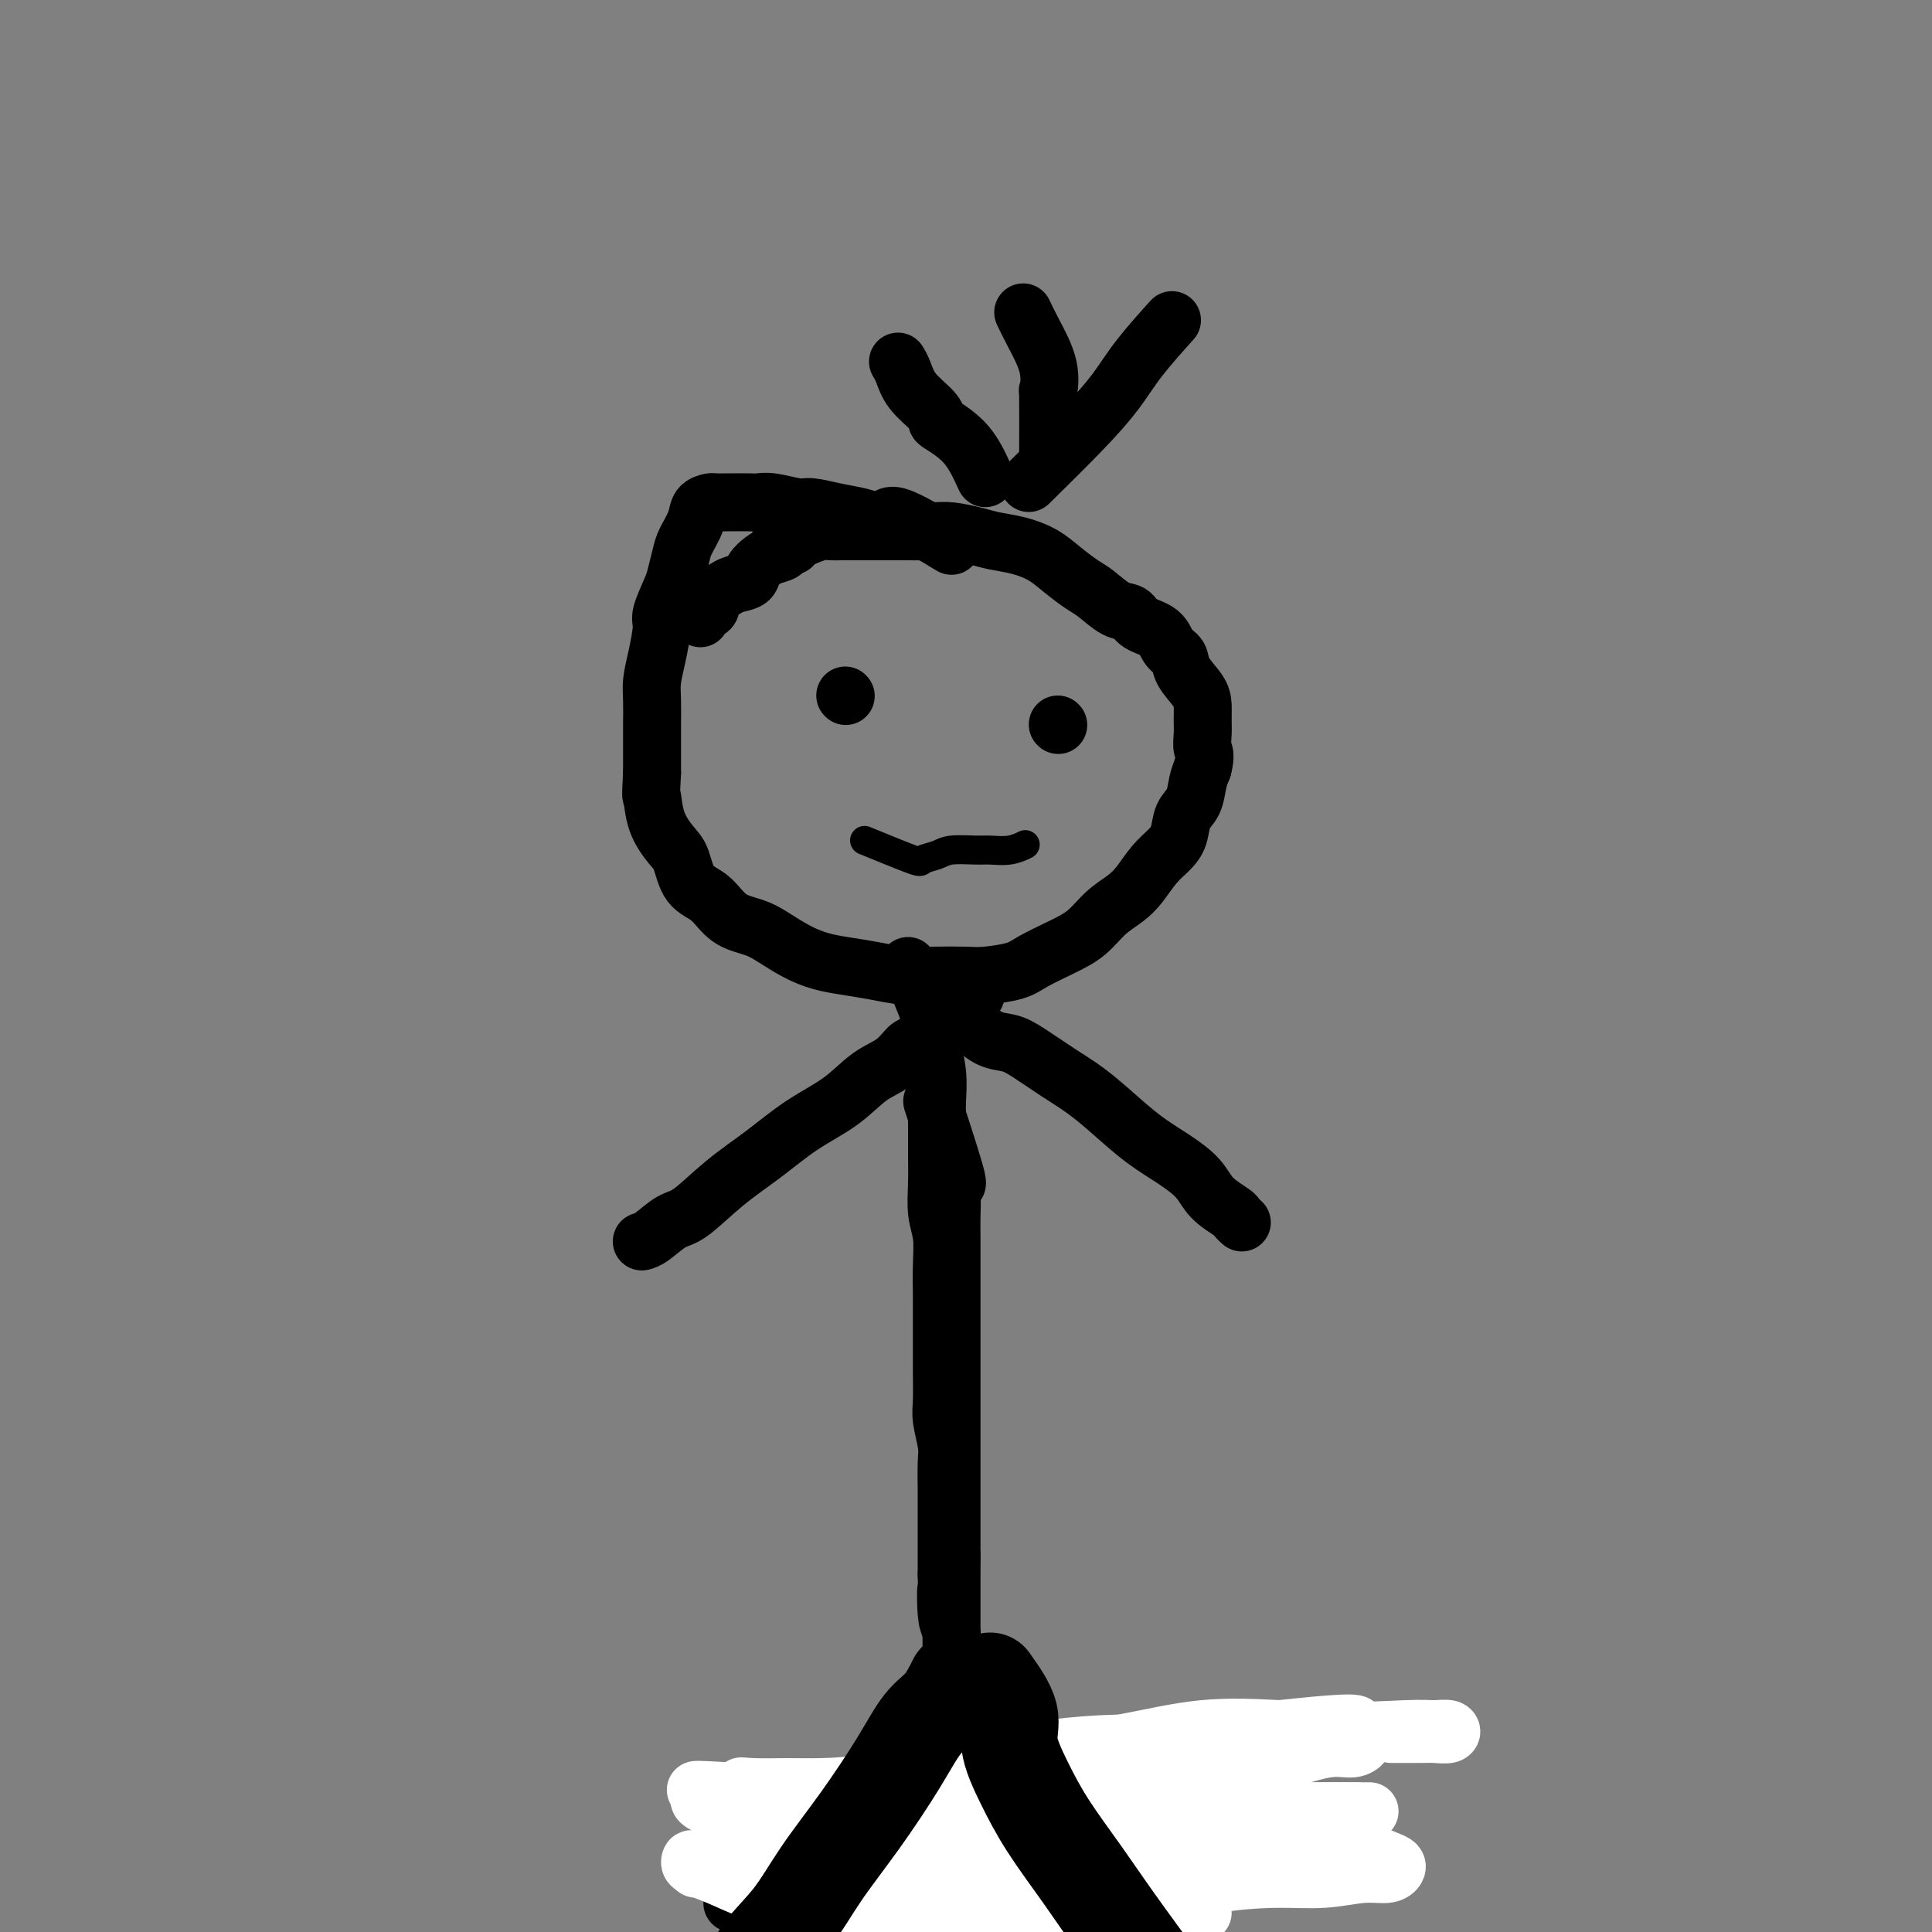 <svg viewBox='0 0 400 400' version='1.1' xmlns='http://www.w3.org/2000/svg' xmlns:xlink='http://www.w3.org/1999/xlink'><rect x="0" y="0" width="400" height="400" fill="#808080" stroke="none"/><g fill='none' stroke='#000000' stroke-width='12' stroke-linecap='round' stroke-linejoin='round'><path d='M197,113c-4.354,-2.643 -8.708,-5.285 -11,-6c-2.292,-0.715 -2.522,0.498 -3,1c-0.478,0.502 -1.203,0.293 -2,0c-0.797,-0.293 -1.666,-0.671 -3,-1c-1.334,-0.329 -3.134,-0.610 -5,-1c-1.866,-0.390 -3.796,-0.889 -5,-1c-1.204,-0.111 -1.680,0.166 -3,0c-1.320,-0.166 -3.485,-0.777 -5,-1c-1.515,-0.223 -2.380,-0.060 -3,0c-0.620,0.060 -0.996,0.018 -2,0c-1.004,-0.018 -2.635,-0.011 -4,0c-1.365,0.011 -2.464,0.026 -3,0c-0.536,-0.026 -0.511,-0.094 -1,0c-0.489,0.094 -1.493,0.350 -2,1c-0.507,0.650 -0.516,1.694 -1,3c-0.484,1.306 -1.444,2.875 -2,4c-0.556,1.125 -0.709,1.807 -1,3c-0.291,1.193 -0.722,2.898 -1,4c-0.278,1.102 -0.404,1.600 -1,3c-0.596,1.400 -1.662,3.703 -2,5c-0.338,1.297 0.053,1.589 0,3c-0.053,1.411 -0.550,3.940 -1,6c-0.450,2.060 -0.853,3.651 -1,5c-0.147,1.349 -0.040,2.454 0,4c0.040,1.546 0.011,3.532 0,5c-0.011,1.468 -0.003,2.420 0,4c0.003,1.580 0.002,3.790 0,6'/><path d='M135,160c-0.329,6.008 -0.150,4.527 0,5c0.150,0.473 0.273,2.901 1,5c0.727,2.099 2.058,3.868 3,5c0.942,1.132 1.494,1.626 2,3c0.506,1.374 0.966,3.627 2,5c1.034,1.373 2.642,1.866 4,3c1.358,1.134 2.466,2.909 4,4c1.534,1.091 3.493,1.497 5,2c1.507,0.503 2.561,1.104 4,2c1.439,0.896 3.262,2.086 5,3c1.738,0.914 3.392,1.551 5,2c1.608,0.449 3.169,0.708 5,1c1.831,0.292 3.933,0.615 6,1c2.067,0.385 4.101,0.833 6,1c1.899,0.167 3.664,0.054 6,0c2.336,-0.054 5.243,-0.048 7,0c1.757,0.048 2.364,0.138 4,0c1.636,-0.138 4.303,-0.505 6,-1c1.697,-0.495 2.425,-1.119 4,-2c1.575,-0.881 3.996,-2.020 6,-3c2.004,-0.980 3.589,-1.802 5,-3c1.411,-1.198 2.646,-2.771 4,-4c1.354,-1.229 2.825,-2.113 4,-3c1.175,-0.887 2.054,-1.778 3,-3c0.946,-1.222 1.959,-2.777 3,-4c1.041,-1.223 2.110,-2.116 3,-3c0.890,-0.884 1.600,-1.759 2,-3c0.400,-1.241 0.489,-2.848 1,-4c0.511,-1.152 1.445,-1.849 2,-3c0.555,-1.151 0.730,-2.758 1,-4c0.270,-1.242 0.635,-2.121 1,-3'/><path d='M249,159c0.773,-2.928 0.206,-3.248 0,-4c-0.206,-0.752 -0.052,-1.937 0,-3c0.052,-1.063 0.002,-2.004 0,-3c-0.002,-0.996 0.046,-2.048 0,-3c-0.046,-0.952 -0.184,-1.806 -1,-3c-0.816,-1.194 -2.309,-2.728 -3,-4c-0.691,-1.272 -0.579,-2.281 -1,-3c-0.421,-0.719 -1.375,-1.146 -2,-2c-0.625,-0.854 -0.923,-2.134 -2,-3c-1.077,-0.866 -2.934,-1.319 -4,-2c-1.066,-0.681 -1.341,-1.589 -2,-2c-0.659,-0.411 -1.701,-0.326 -3,-1c-1.299,-0.674 -2.856,-2.107 -4,-3c-1.144,-0.893 -1.874,-1.248 -3,-2c-1.126,-0.752 -2.649,-1.903 -4,-3c-1.351,-1.097 -2.532,-2.140 -4,-3c-1.468,-0.860 -3.223,-1.537 -5,-2c-1.777,-0.463 -3.575,-0.713 -5,-1c-1.425,-0.287 -2.476,-0.613 -4,-1c-1.524,-0.387 -3.522,-0.836 -5,-1c-1.478,-0.164 -2.435,-0.044 -4,0c-1.565,0.044 -3.739,0.012 -5,0c-1.261,-0.012 -1.608,-0.003 -3,0c-1.392,0.003 -3.828,-0.000 -5,0c-1.172,0.000 -1.080,0.003 -2,0c-0.920,-0.003 -2.852,-0.012 -4,0c-1.148,0.012 -1.512,0.045 -2,0c-0.488,-0.045 -1.100,-0.167 -2,0c-0.900,0.167 -2.088,0.622 -3,1c-0.912,0.378 -1.546,0.679 -2,1c-0.454,0.321 -0.727,0.660 -1,1'/><path d='M164,113c-5.461,0.640 -2.613,0.738 -2,1c0.613,0.262 -1.008,0.686 -2,1c-0.992,0.314 -1.354,0.518 -2,1c-0.646,0.482 -1.577,1.243 -2,2c-0.423,0.757 -0.338,1.511 -1,2c-0.662,0.489 -2.070,0.712 -3,1c-0.930,0.288 -1.381,0.640 -2,1c-0.619,0.360 -1.406,0.727 -2,1c-0.594,0.273 -0.996,0.452 -1,1c-0.004,0.548 0.391,1.467 0,2c-0.391,0.533 -1.567,0.682 -2,1c-0.433,0.318 -0.124,0.805 0,1c0.124,0.195 0.062,0.097 0,0'/><path d='M188,200c0.497,0.868 0.995,1.736 2,4c1.005,2.264 2.518,5.923 3,8c0.482,2.077 -0.067,2.571 0,4c0.067,1.429 0.750,3.794 1,6c0.250,2.206 0.066,4.252 0,6c-0.066,1.748 -0.014,3.197 0,5c0.014,1.803 -0.010,3.961 0,6c0.010,2.039 0.055,3.959 0,6c-0.055,2.041 -0.211,4.204 0,6c0.211,1.796 0.789,3.224 1,5c0.211,1.776 0.057,3.901 0,6c-0.057,2.099 -0.015,4.172 0,6c0.015,1.828 0.003,3.411 0,5c-0.003,1.589 0.003,3.184 0,5c-0.003,1.816 -0.015,3.851 0,6c0.015,2.149 0.057,4.411 0,6c-0.057,1.589 -0.211,2.506 0,4c0.211,1.494 0.789,3.564 1,5c0.211,1.436 0.057,2.239 0,4c-0.057,1.761 -0.015,4.480 0,6c0.015,1.520 0.004,1.840 0,3c-0.004,1.160 -0.001,3.158 0,5c0.001,1.842 0.000,3.526 0,5c-0.000,1.474 -0.000,2.737 0,4'/><path d='M196,326c0.326,16.802 0.140,6.809 0,4c-0.140,-2.809 -0.234,1.568 0,4c0.234,2.432 0.795,2.920 1,4c0.205,1.080 0.055,2.754 0,4c-0.055,1.246 -0.015,2.065 0,3c0.015,0.935 0.004,1.987 0,3c-0.004,1.013 -0.001,1.986 0,3c0.001,1.014 0.000,2.070 0,3c-0.000,0.930 -0.000,1.733 0,3c0.000,1.267 0.000,2.996 0,4c-0.000,1.004 -0.000,1.281 0,2c0.000,0.719 0.000,1.881 0,3c-0.000,1.119 -0.000,2.197 0,3c0.000,0.803 0.000,1.333 0,2c-0.000,0.667 -0.000,1.472 0,2c0.000,0.528 0.000,0.781 0,1c-0.000,0.219 -0.000,0.405 0,1c0.000,0.595 0.000,1.599 0,2c-0.000,0.401 -0.000,0.201 0,0'/><path d='M202,206c-4.369,3.653 -8.738,7.305 -11,9c-2.262,1.695 -2.416,1.431 -3,2c-0.584,0.569 -1.598,1.971 -3,3c-1.402,1.029 -3.191,1.686 -5,3c-1.809,1.314 -3.639,3.284 -6,5c-2.361,1.716 -5.253,3.179 -8,5c-2.747,1.821 -5.348,4.001 -8,6c-2.652,1.999 -5.355,3.818 -8,6c-2.645,2.182 -5.231,4.728 -7,6c-1.769,1.272 -2.722,1.269 -4,2c-1.278,0.731 -2.883,2.197 -4,3c-1.117,0.803 -1.748,0.944 -2,1c-0.252,0.056 -0.126,0.028 0,0'/><path d='M198,209c0.914,0.949 1.828,1.899 3,3c1.172,1.101 2.601,2.355 4,3c1.399,0.645 2.767,0.681 4,1c1.233,0.319 2.330,0.920 4,2c1.670,1.080 3.912,2.637 6,4c2.088,1.363 4.023,2.531 6,4c1.977,1.469 3.998,3.239 6,5c2.002,1.761 3.987,3.512 6,5c2.013,1.488 4.055,2.713 6,4c1.945,1.287 3.793,2.636 5,4c1.207,1.364 1.774,2.744 3,4c1.226,1.256 3.112,2.388 4,3c0.888,0.612 0.777,0.703 1,1c0.223,0.297 0.778,0.799 1,1c0.222,0.201 0.111,0.100 0,0'/><path d='M210,362c-3.084,0.512 -6.168,1.024 -8,1c-1.832,-0.024 -2.412,-0.584 -4,0c-1.588,0.584 -4.182,2.313 -7,4c-2.818,1.687 -5.859,3.332 -8,5c-2.141,1.668 -3.384,3.357 -6,5c-2.616,1.643 -6.607,3.239 -9,5c-2.393,1.761 -3.188,3.687 -5,5c-1.812,1.313 -4.640,2.012 -6,3c-1.360,0.988 -1.251,2.266 -2,3c-0.749,0.734 -2.357,0.924 -3,1c-0.643,0.076 -0.322,0.038 0,0'/><path d='M206,357c1.099,0.267 2.197,0.533 4,2c1.803,1.467 4.309,4.134 6,6c1.691,1.866 2.566,2.932 4,4c1.434,1.068 3.427,2.140 5,3c1.573,0.860 2.726,1.509 4,3c1.274,1.491 2.667,3.825 4,5c1.333,1.175 2.605,1.191 4,2c1.395,0.809 2.914,2.410 4,3c1.086,0.590 1.739,0.169 2,0c0.261,-0.169 0.131,-0.084 0,0'/><path d='M175,144c0.000,0.000 0.100,0.100 0.1,0.1'/><path d='M219,150c0.000,0.000 0.100,0.100 0.1,0.1'/><path d='M204,99c-1.154,-2.526 -2.309,-5.053 -4,-7c-1.691,-1.947 -3.920,-3.316 -5,-4c-1.080,-0.684 -1.011,-0.684 -1,-1c0.011,-0.316 -0.036,-0.946 -1,-2c-0.964,-1.054 -2.846,-2.530 -4,-4c-1.154,-1.470 -1.580,-2.934 -2,-4c-0.420,-1.066 -0.834,-1.733 -1,-2c-0.166,-0.267 -0.083,-0.133 0,0'/><path d='M213,100c3.960,-3.900 7.920,-7.799 11,-11c3.080,-3.201 5.279,-5.703 7,-8c1.721,-2.297 2.963,-4.388 5,-7c2.037,-2.612 4.868,-5.746 6,-7c1.132,-1.254 0.566,-0.627 0,0'/><path d='M217,95c0.020,-5.485 0.040,-10.969 0,-13c-0.040,-2.031 -0.141,-0.608 0,-1c0.141,-0.392 0.522,-2.600 0,-5c-0.522,-2.400 -1.948,-4.992 -3,-7c-1.052,-2.008 -1.729,-3.431 -2,-4c-0.271,-0.569 -0.135,-0.285 0,0'/><path d='M193,228c2.226,6.819 4.453,13.638 5,16c0.547,2.362 -0.585,0.267 -1,0c-0.415,-0.267 -0.111,1.295 0,3c0.111,1.705 0.030,3.553 0,5c-0.030,1.447 -0.008,2.492 0,4c0.008,1.508 0.002,3.479 0,5c-0.002,1.521 -0.001,2.593 0,4c0.001,1.407 0.000,3.151 0,5c-0.000,1.849 -0.000,3.805 0,5c0.000,1.195 0.000,1.631 0,3c-0.000,1.369 -0.000,3.671 0,5c0.000,1.329 0.000,1.685 0,3c-0.000,1.315 -0.000,3.591 0,5c0.000,1.409 0.000,1.952 0,3c-0.000,1.048 -0.000,2.600 0,4c0.000,1.400 0.000,2.648 0,4c-0.000,1.352 -0.000,2.808 0,4c0.000,1.192 0.000,2.121 0,3c-0.000,0.879 -0.000,1.710 0,3c0.000,1.290 0.000,3.040 0,4c-0.000,0.960 -0.000,1.132 0,2c0.000,0.868 0.000,2.434 0,4'/><path d='M197,322c-0.155,12.456 -0.041,4.596 0,2c0.041,-2.596 0.011,0.073 0,2c-0.011,1.927 -0.003,3.111 0,4c0.003,0.889 0.001,1.483 0,2c-0.001,0.517 -0.001,0.956 0,2c0.001,1.044 0.004,2.692 0,4c-0.004,1.308 -0.015,2.275 0,3c0.015,0.725 0.057,1.208 0,2c-0.057,0.792 -0.211,1.894 0,3c0.211,1.106 0.789,2.217 1,3c0.211,0.783 0.057,1.239 0,2c-0.057,0.761 -0.017,1.828 0,3c0.017,1.172 0.012,2.450 0,3c-0.012,0.550 -0.031,0.371 0,1c0.031,0.629 0.114,2.065 0,3c-0.114,0.935 -0.423,1.368 0,2c0.423,0.632 1.577,1.462 2,2c0.423,0.538 0.113,0.783 0,1c-0.113,0.217 -0.030,0.404 0,1c0.030,0.596 0.009,1.599 0,2c-0.009,0.401 -0.004,0.201 0,0'/><path d='M201,367c-0.960,0.848 -1.919,1.696 -4,4c-2.081,2.304 -5.283,6.064 -7,8c-1.717,1.936 -1.949,2.046 -3,3c-1.051,0.954 -2.921,2.750 -4,4c-1.079,1.250 -1.367,1.952 -2,3c-0.633,1.048 -1.609,2.442 -2,3c-0.391,0.558 -0.195,0.279 0,0'/><path d='M183,377c-0.869,0.697 -1.739,1.395 -4,3c-2.261,1.605 -5.915,4.118 -8,5c-2.085,0.882 -2.601,0.133 -3,0c-0.399,-0.133 -0.681,0.352 -1,1c-0.319,0.648 -0.674,1.460 -1,2c-0.326,0.540 -0.622,0.806 -1,1c-0.378,0.194 -0.838,0.314 -1,1c-0.162,0.686 -0.026,1.938 0,2c0.026,0.062 -0.057,-1.065 1,-2c1.057,-0.935 3.255,-1.679 5,-3c1.745,-1.321 3.038,-3.220 5,-5c1.962,-1.780 4.595,-3.441 7,-5c2.405,-1.559 4.583,-3.016 6,-4c1.417,-0.984 2.074,-1.496 3,-2c0.926,-0.504 2.122,-1.001 2,-1c-0.122,0.001 -1.561,0.501 -3,1'/><path d='M190,371c3.683,-2.818 -0.110,-0.363 -2,1c-1.890,1.363 -1.878,1.633 -2,2c-0.122,0.367 -0.379,0.829 -1,1c-0.621,0.171 -1.606,0.049 -2,0c-0.394,-0.049 -0.197,-0.024 0,0'/></g>
<g fill='none' stroke='#FFFFFF' stroke-width='12' stroke-linecap='round' stroke-linejoin='round'><path d='M249,396c-2.046,0.846 -4.093,1.691 -6,2c-1.907,0.309 -3.676,0.080 -6,0c-2.324,-0.080 -5.203,-0.013 -8,0c-2.797,0.013 -5.511,-0.028 -9,0c-3.489,0.028 -7.753,0.126 -12,0c-4.247,-0.126 -8.477,-0.474 -13,-1c-4.523,-0.526 -9.341,-1.230 -14,-2c-4.659,-0.770 -9.161,-1.607 -13,-2c-3.839,-0.393 -7.015,-0.344 -10,-1c-2.985,-0.656 -5.779,-2.018 -8,-3c-2.221,-0.982 -3.868,-1.584 -5,-2c-1.132,-0.416 -1.751,-0.648 -2,-1c-0.249,-0.352 -0.130,-0.826 0,-1c0.130,-0.174 0.271,-0.047 1,0c0.729,0.047 2.045,0.014 3,0c0.955,-0.014 1.547,-0.009 3,0c1.453,0.009 3.767,0.021 6,0c2.233,-0.021 4.387,-0.076 7,0c2.613,0.076 5.686,0.281 9,0c3.314,-0.281 6.870,-1.050 11,-2c4.130,-0.950 8.835,-2.083 14,-3c5.165,-0.917 10.790,-1.619 16,-2c5.210,-0.381 10.006,-0.442 15,-1c4.994,-0.558 10.186,-1.614 15,-2c4.814,-0.386 9.251,-0.104 13,0c3.749,0.104 6.809,0.028 10,0c3.191,-0.028 6.513,-0.007 9,0c2.487,0.007 4.139,0.002 5,0c0.861,-0.002 0.930,-0.001 1,0'/><path d='M281,375c5.610,0.002 0.633,0.006 -2,0c-2.633,-0.006 -2.924,-0.023 -4,0c-1.076,0.023 -2.937,0.087 -5,0c-2.063,-0.087 -4.329,-0.325 -7,0c-2.671,0.325 -5.748,1.211 -9,2c-3.252,0.789 -6.680,1.479 -11,2c-4.320,0.521 -9.533,0.873 -14,1c-4.467,0.127 -8.190,0.029 -13,0c-4.810,-0.029 -10.709,0.011 -16,0c-5.291,-0.011 -9.975,-0.073 -15,0c-5.025,0.073 -10.390,0.279 -15,0c-4.610,-0.279 -8.466,-1.045 -12,-2c-3.534,-0.955 -6.745,-2.098 -9,-3c-2.255,-0.902 -3.552,-1.562 -4,-2c-0.448,-0.438 -0.046,-0.653 0,-1c0.046,-0.347 -0.265,-0.825 0,-1c0.265,-0.175 1.107,-0.047 2,0c0.893,0.047 1.836,0.013 3,0c1.164,-0.013 2.548,-0.005 4,0c1.452,0.005 2.970,0.007 5,0c2.030,-0.007 4.571,-0.021 7,0c2.429,0.021 4.746,0.078 8,0c3.254,-0.078 7.444,-0.291 12,-1c4.556,-0.709 9.478,-1.914 14,-3c4.522,-1.086 8.645,-2.054 14,-3c5.355,-0.946 11.942,-1.870 18,-3c6.058,-1.130 11.588,-2.466 17,-3c5.412,-0.534 10.706,-0.267 16,0'/><path d='M265,358c21.379,-2.319 14.827,-0.618 15,0c0.173,0.618 7.070,0.151 11,0c3.930,-0.151 4.892,0.012 6,0c1.108,-0.012 2.363,-0.199 3,0c0.637,0.199 0.658,0.785 0,1c-0.658,0.215 -1.993,0.057 -3,0c-1.007,-0.057 -1.684,-0.015 -2,0c-0.316,0.015 -0.270,0.004 -1,0c-0.730,-0.004 -2.234,-0.001 -3,0c-0.766,0.001 -0.793,0.000 -1,0c-0.207,-0.000 -0.594,-0.000 -1,0c-0.406,0.000 -0.830,0.000 -1,0c-0.170,-0.000 -0.085,-0.000 0,0'/><path d='M170,394c3.065,0.860 6.129,1.719 9,2c2.871,0.281 5.547,-0.018 9,0c3.453,0.018 7.681,0.352 12,0c4.319,-0.352 8.728,-1.391 13,-2c4.272,-0.609 8.408,-0.789 13,-1c4.592,-0.211 9.641,-0.453 14,-1c4.359,-0.547 8.029,-1.400 12,-2c3.971,-0.600 8.245,-0.948 12,-1c3.755,-0.052 6.993,0.193 10,0c3.007,-0.193 5.783,-0.824 8,-1c2.217,-0.176 3.873,0.104 5,0c1.127,-0.104 1.723,-0.591 2,-1c0.277,-0.409 0.236,-0.741 0,-1c-0.236,-0.259 -0.666,-0.447 -2,-1c-1.334,-0.553 -3.571,-1.472 -6,-2c-2.429,-0.528 -5.048,-0.666 -8,-1c-2.952,-0.334 -6.237,-0.863 -10,-1c-3.763,-0.137 -8.005,0.119 -12,0c-3.995,-0.119 -7.744,-0.613 -12,-1c-4.256,-0.387 -9.021,-0.667 -14,-1c-4.979,-0.333 -10.174,-0.719 -15,-1c-4.826,-0.281 -9.285,-0.456 -14,-1c-4.715,-0.544 -9.687,-1.455 -14,-2c-4.313,-0.545 -7.969,-0.724 -12,-1c-4.031,-0.276 -8.437,-0.650 -11,-1c-2.563,-0.350 -3.281,-0.675 -4,-1'/><path d='M155,372c-20.949,-2.332 -6.320,-1.160 -1,-1c5.320,0.160 1.332,-0.690 0,-1c-1.332,-0.310 -0.007,-0.079 2,0c2.007,0.079 4.698,0.005 7,0c2.302,-0.005 4.217,0.059 7,0c2.783,-0.059 6.433,-0.240 10,-1c3.567,-0.760 7.049,-2.099 11,-3c3.951,-0.901 8.371,-1.366 13,-2c4.629,-0.634 9.468,-1.438 14,-2c4.532,-0.562 8.758,-0.883 13,-1c4.242,-0.117 8.502,-0.031 13,0c4.498,0.031 9.235,0.007 13,0c3.765,-0.007 6.560,0.002 10,0c3.440,-0.002 7.526,-0.016 10,0c2.474,0.016 3.336,0.063 4,0c0.664,-0.063 1.129,-0.236 1,0c-0.129,0.236 -0.851,0.881 -2,1c-1.149,0.119 -2.724,-0.288 -5,0c-2.276,0.288 -5.251,1.272 -8,2c-2.749,0.728 -5.271,1.201 -9,2c-3.729,0.799 -8.664,1.924 -13,3c-4.336,1.076 -8.073,2.104 -12,3c-3.927,0.896 -8.045,1.659 -12,2c-3.955,0.341 -7.749,0.261 -12,1c-4.251,0.739 -8.960,2.297 -13,3c-4.040,0.703 -7.413,0.549 -11,1c-3.587,0.451 -7.389,1.506 -11,2c-3.611,0.494 -7.032,0.427 -10,1c-2.968,0.573 -5.484,1.787 -8,3'/><path d='M156,385c-20.506,3.713 -9.270,0.995 -6,0c3.270,-0.995 -1.425,-0.267 -3,0c-1.575,0.267 -0.029,0.071 1,0c1.029,-0.071 1.543,-0.019 2,0c0.457,0.019 0.858,0.005 2,0c1.142,-0.005 3.026,-0.001 4,0c0.974,0.001 1.039,0.000 2,0c0.961,-0.000 2.820,-0.000 4,0c1.180,0.000 1.682,0.000 3,0c1.318,-0.000 3.452,-0.000 5,0c1.548,0.000 2.509,0.000 4,0c1.491,-0.000 3.513,-0.000 6,0c2.487,0.000 5.441,0.000 8,0c2.559,-0.000 4.723,-0.000 7,0c2.277,0.000 4.666,0.000 7,0c2.334,-0.000 4.611,-0.001 7,0c2.389,0.001 4.890,0.002 7,0c2.110,-0.002 3.830,-0.008 6,0c2.170,0.008 4.789,0.030 7,0c2.211,-0.030 4.015,-0.111 6,0c1.985,0.111 4.150,0.415 6,0c1.850,-0.415 3.386,-1.547 4,-2c0.614,-0.453 0.307,-0.226 0,0'/></g>
<g fill='none' stroke='#FFFFFF' stroke-width='20' stroke-linecap='round' stroke-linejoin='round'><path d='M205,362c0.265,2.055 0.529,4.110 -1,7c-1.529,2.890 -4.852,6.616 -8,10c-3.148,3.384 -6.123,6.427 -9,10c-2.877,3.573 -5.658,7.676 -9,11c-3.342,3.324 -7.246,5.870 -10,9c-2.754,3.130 -4.357,6.843 -6,9c-1.643,2.157 -3.327,2.759 -4,3c-0.673,0.241 -0.337,0.120 0,0'/></g>
<g fill='none' stroke='#000000' stroke-width='20' stroke-linecap='round' stroke-linejoin='round'><path d='M198,348c-0.916,1.825 -1.833,3.650 -3,5c-1.167,1.350 -2.585,2.225 -4,4c-1.415,1.775 -2.827,4.452 -5,8c-2.173,3.548 -5.109,7.969 -8,12c-2.891,4.031 -5.738,7.672 -8,11c-2.262,3.328 -3.937,6.342 -6,9c-2.063,2.658 -4.512,4.960 -6,7c-1.488,2.040 -2.016,3.818 -3,5c-0.984,1.182 -2.424,1.766 -3,2c-0.576,0.234 -0.288,0.117 0,0'/><path d='M205,348c1.753,2.466 3.507,4.933 4,7c0.493,2.067 -0.274,3.736 0,6c0.274,2.264 1.588,5.123 3,8c1.412,2.877 2.923,5.771 5,9c2.077,3.229 4.722,6.793 7,10c2.278,3.207 4.190,6.056 7,10c2.810,3.944 6.517,8.984 8,11c1.483,2.016 0.741,1.008 0,0'/></g>
<g fill='none' stroke='#000000' stroke-width='6' stroke-linecap='round' stroke-linejoin='round'><path d='M179,174c4.076,1.668 8.153,3.337 10,4c1.847,0.663 1.466,0.321 2,0c0.534,-0.321 1.983,-0.621 3,-1c1.017,-0.379 1.600,-0.837 3,-1c1.400,-0.163 3.615,-0.030 5,0c1.385,0.030 1.938,-0.044 3,0c1.062,0.044 2.632,0.204 4,0c1.368,-0.204 2.534,-0.773 3,-1c0.466,-0.227 0.233,-0.114 0,0'/></g>
</svg>